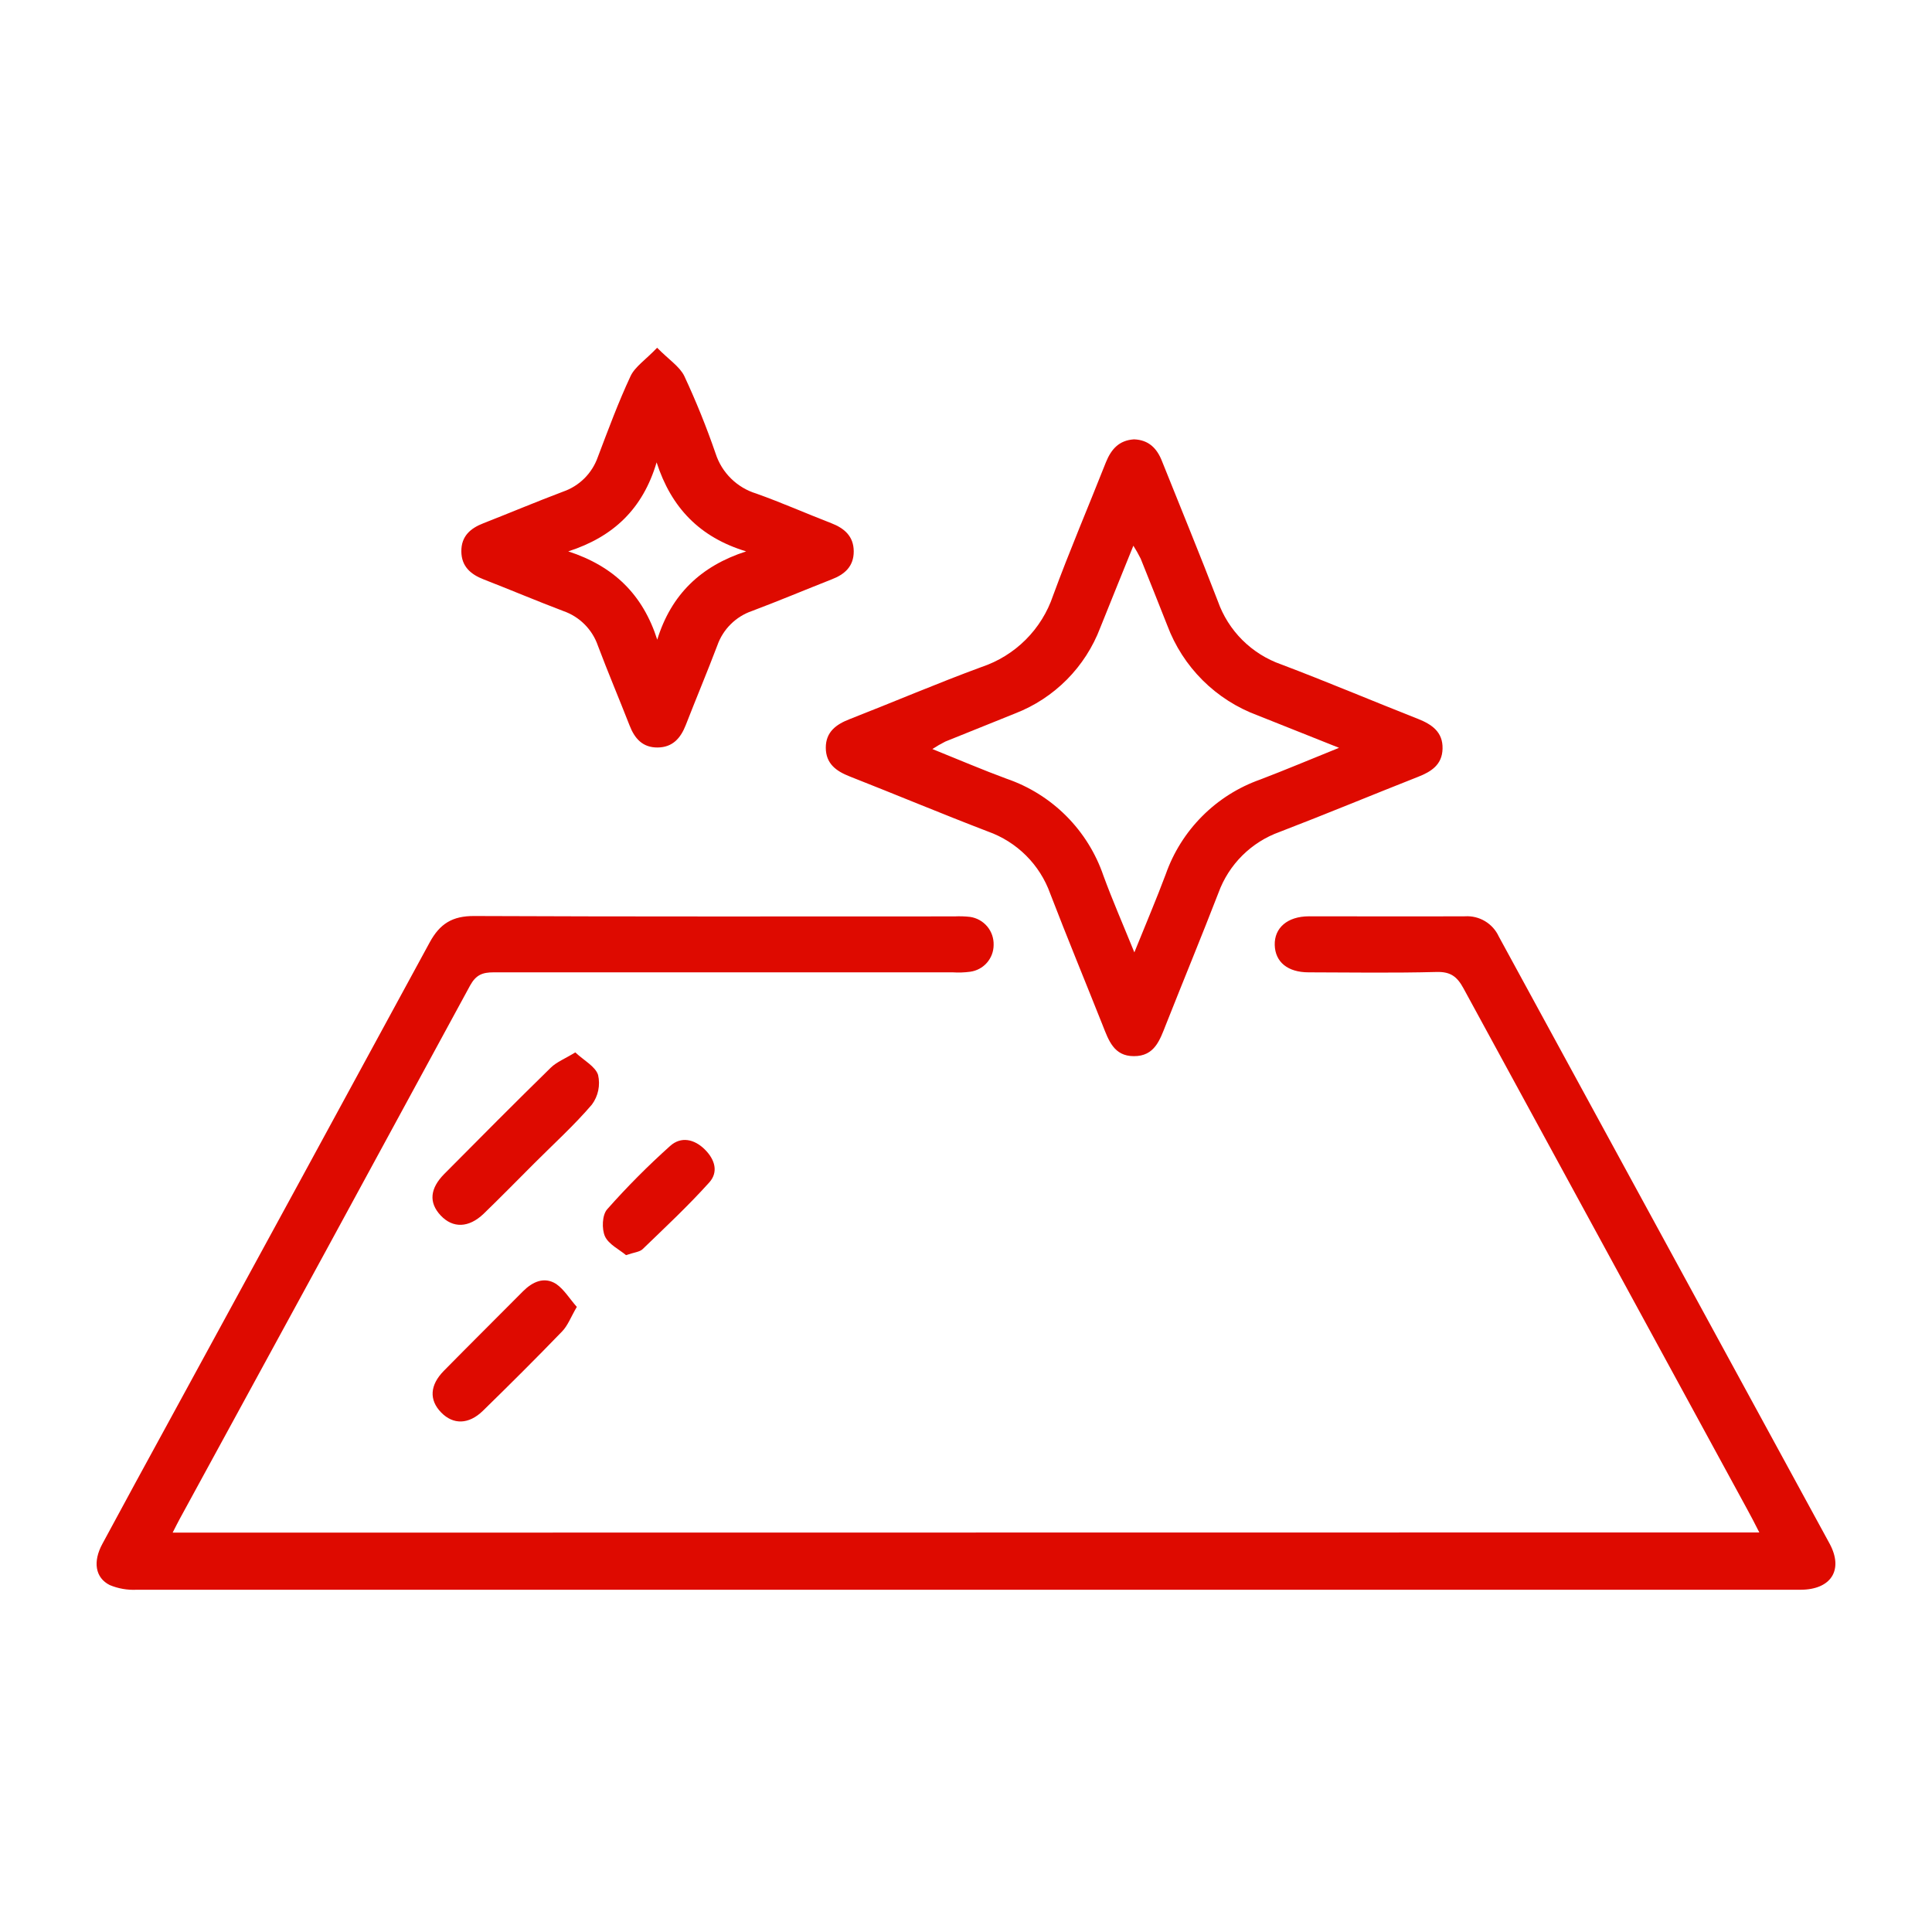 <svg xmlns="http://www.w3.org/2000/svg" width="100" height="100" viewBox="0 0 100 100" fill="none"><path d="M91.062 79.319C90.82 78.834 90.613 78.446 90.4 78.056C85.513 69.088 80.629 60.12 75.748 51.153C75.421 50.551 75.081 50.289 74.358 50.309C72.152 50.367 69.945 50.335 67.736 50.328C66.647 50.328 66.004 49.792 65.98 48.914C65.956 48.036 66.627 47.43 67.753 47.428C70.444 47.428 73.136 47.44 75.828 47.428C76.191 47.405 76.551 47.493 76.863 47.679C77.175 47.865 77.424 48.141 77.576 48.471C83.283 58.952 88.993 69.43 94.704 79.906C95.432 81.259 94.775 82.285 93.191 82.285C83.785 82.285 74.378 82.285 64.969 82.285C45.673 82.285 26.376 82.285 7.076 82.285C6.599 82.309 6.122 82.227 5.681 82.043C4.925 81.664 4.801 80.83 5.296 79.916C6.455 77.765 7.607 75.648 8.764 73.533C13.263 65.288 17.756 57.036 22.242 48.776C22.771 47.806 23.423 47.408 24.538 47.413C32.825 47.45 41.114 47.433 49.402 47.433C49.674 47.42 49.947 47.428 50.217 47.459C50.563 47.511 50.877 47.688 51.101 47.956C51.324 48.224 51.441 48.565 51.43 48.914C51.429 49.252 51.305 49.578 51.082 49.833C50.859 50.087 50.552 50.251 50.217 50.297C49.917 50.337 49.614 50.348 49.313 50.328C41.391 50.328 33.469 50.328 25.547 50.328C24.973 50.328 24.638 50.459 24.335 51.005C19.334 60.22 14.323 69.426 9.3 78.623C9.188 78.827 9.086 79.038 8.936 79.329L91.062 79.319Z" fill="#DE0A00"></path><path d="M58.695 22.741C59.456 22.768 59.888 23.204 60.15 23.883C61.12 26.308 62.105 28.697 63.036 31.119C63.303 31.876 63.737 32.562 64.305 33.129C64.874 33.695 65.562 34.126 66.319 34.391C68.691 35.288 71.029 36.278 73.388 37.206C74.116 37.495 74.691 37.888 74.666 38.758C74.647 39.58 74.082 39.944 73.388 40.213C71 41.154 68.63 42.139 66.234 43.06C65.507 43.321 64.847 43.738 64.299 44.283C63.752 44.828 63.331 45.487 63.067 46.213C62.185 48.492 61.251 50.752 60.351 53.027C60.034 53.83 59.762 54.676 58.683 54.666C57.652 54.666 57.381 53.844 57.075 53.071C56.173 50.799 55.237 48.536 54.359 46.254C54.094 45.512 53.667 44.839 53.109 44.283C52.551 43.727 51.876 43.302 51.134 43.038C48.738 42.119 46.371 41.128 43.982 40.189C43.277 39.913 42.746 39.525 42.743 38.705C42.741 37.885 43.279 37.492 43.982 37.221C46.26 36.331 48.51 35.368 50.804 34.524C51.665 34.236 52.448 33.752 53.09 33.111C53.733 32.469 54.218 31.687 54.507 30.826C55.361 28.503 56.338 26.218 57.245 23.919C57.519 23.25 57.921 22.79 58.695 22.741ZM69.309 38.707C67.723 38.077 66.399 37.546 65.092 37.027C64.025 36.633 63.054 36.013 62.248 35.21C61.442 34.407 60.818 33.439 60.419 32.373C59.965 31.222 59.507 30.072 59.044 28.922C58.929 28.69 58.802 28.464 58.663 28.246C58.055 29.752 57.497 31.119 56.949 32.49C56.567 33.497 55.978 34.412 55.219 35.177C54.46 35.941 53.549 36.538 52.545 36.927C51.333 37.412 50.135 37.897 48.932 38.382C48.701 38.498 48.476 38.628 48.26 38.77C49.64 39.326 50.86 39.85 52.104 40.308C53.267 40.707 54.323 41.367 55.191 42.237C56.059 43.107 56.717 44.164 57.114 45.328C57.577 46.589 58.115 47.821 58.714 49.295C59.318 47.796 59.859 46.533 60.339 45.248C60.737 44.117 61.383 43.09 62.23 42.242C63.076 41.393 64.103 40.746 65.233 40.347C66.518 39.857 67.787 39.321 69.309 38.707Z" fill="#DE0A00"></path><path d="M34.013 18C34.619 18.616 35.175 18.97 35.415 19.455C36.028 20.767 36.571 22.111 37.042 23.481C37.2 23.969 37.474 24.412 37.84 24.771C38.206 25.131 38.654 25.397 39.145 25.547C40.452 26.012 41.722 26.575 43.025 27.079C43.701 27.341 44.184 27.753 44.189 28.534C44.193 29.315 43.723 29.73 43.046 29.989C41.669 30.53 40.306 31.105 38.924 31.624C38.509 31.766 38.133 32 37.822 32.309C37.511 32.617 37.274 32.993 37.129 33.406C36.605 34.788 36.031 36.151 35.495 37.529C35.23 38.205 34.818 38.683 34.04 38.69C33.261 38.698 32.847 38.225 32.585 37.546C32.047 36.168 31.469 34.806 30.948 33.423C30.806 33.008 30.571 32.632 30.262 32.321C29.953 32.01 29.577 31.773 29.163 31.629C27.781 31.105 26.418 30.528 25.041 29.992C24.361 29.73 23.884 29.318 23.879 28.537C23.874 27.756 24.345 27.344 25.024 27.082C26.401 26.543 27.761 25.969 29.146 25.447C29.56 25.304 29.937 25.069 30.248 24.76C30.558 24.451 30.795 24.076 30.941 23.663C31.477 22.251 32 20.832 32.638 19.467C32.866 18.982 33.414 18.626 34.013 18ZM34.013 33.127C34.741 30.756 36.293 29.291 38.621 28.539C36.213 27.812 34.741 26.269 33.986 23.932C33.273 26.34 31.746 27.787 29.413 28.539C31.772 29.308 33.278 30.777 34.025 33.127H34.013Z" fill="#DE0A00"></path><path d="M29.776 54.472C30.225 54.89 30.817 55.2 30.957 55.639C31.017 55.902 31.02 56.176 30.965 56.44C30.91 56.705 30.798 56.954 30.637 57.172C29.718 58.248 28.661 59.204 27.659 60.208C26.784 61.083 25.918 61.968 25.028 62.829C24.264 63.557 23.442 63.586 22.809 62.912C22.176 62.237 22.261 61.505 22.998 60.761C24.824 58.918 26.655 57.077 28.51 55.261C28.814 54.965 29.25 54.797 29.776 54.472Z" fill="#DE0A00"></path><path d="M29.856 67.645C29.548 68.169 29.388 68.615 29.093 68.916C27.749 70.308 26.377 71.673 24.992 73.026C24.264 73.734 23.459 73.754 22.831 73.106C22.203 72.459 22.247 71.693 22.972 70.955C24.33 69.576 25.705 68.213 27.075 66.833C27.56 66.348 28.166 66.062 28.787 66.457C29.199 66.743 29.476 67.214 29.856 67.645Z" fill="#DE0A00"></path><path d="M32.403 64.966C32.054 64.672 31.506 64.41 31.314 63.996C31.14 63.612 31.166 62.89 31.424 62.596C32.445 61.442 33.532 60.349 34.68 59.32C35.253 58.801 35.941 58.964 36.477 59.492C37.013 60.021 37.193 60.671 36.708 61.207C35.617 62.419 34.426 63.532 33.255 64.662C33.102 64.803 32.818 64.823 32.403 64.966Z" fill="#DE0A00"></path></svg>